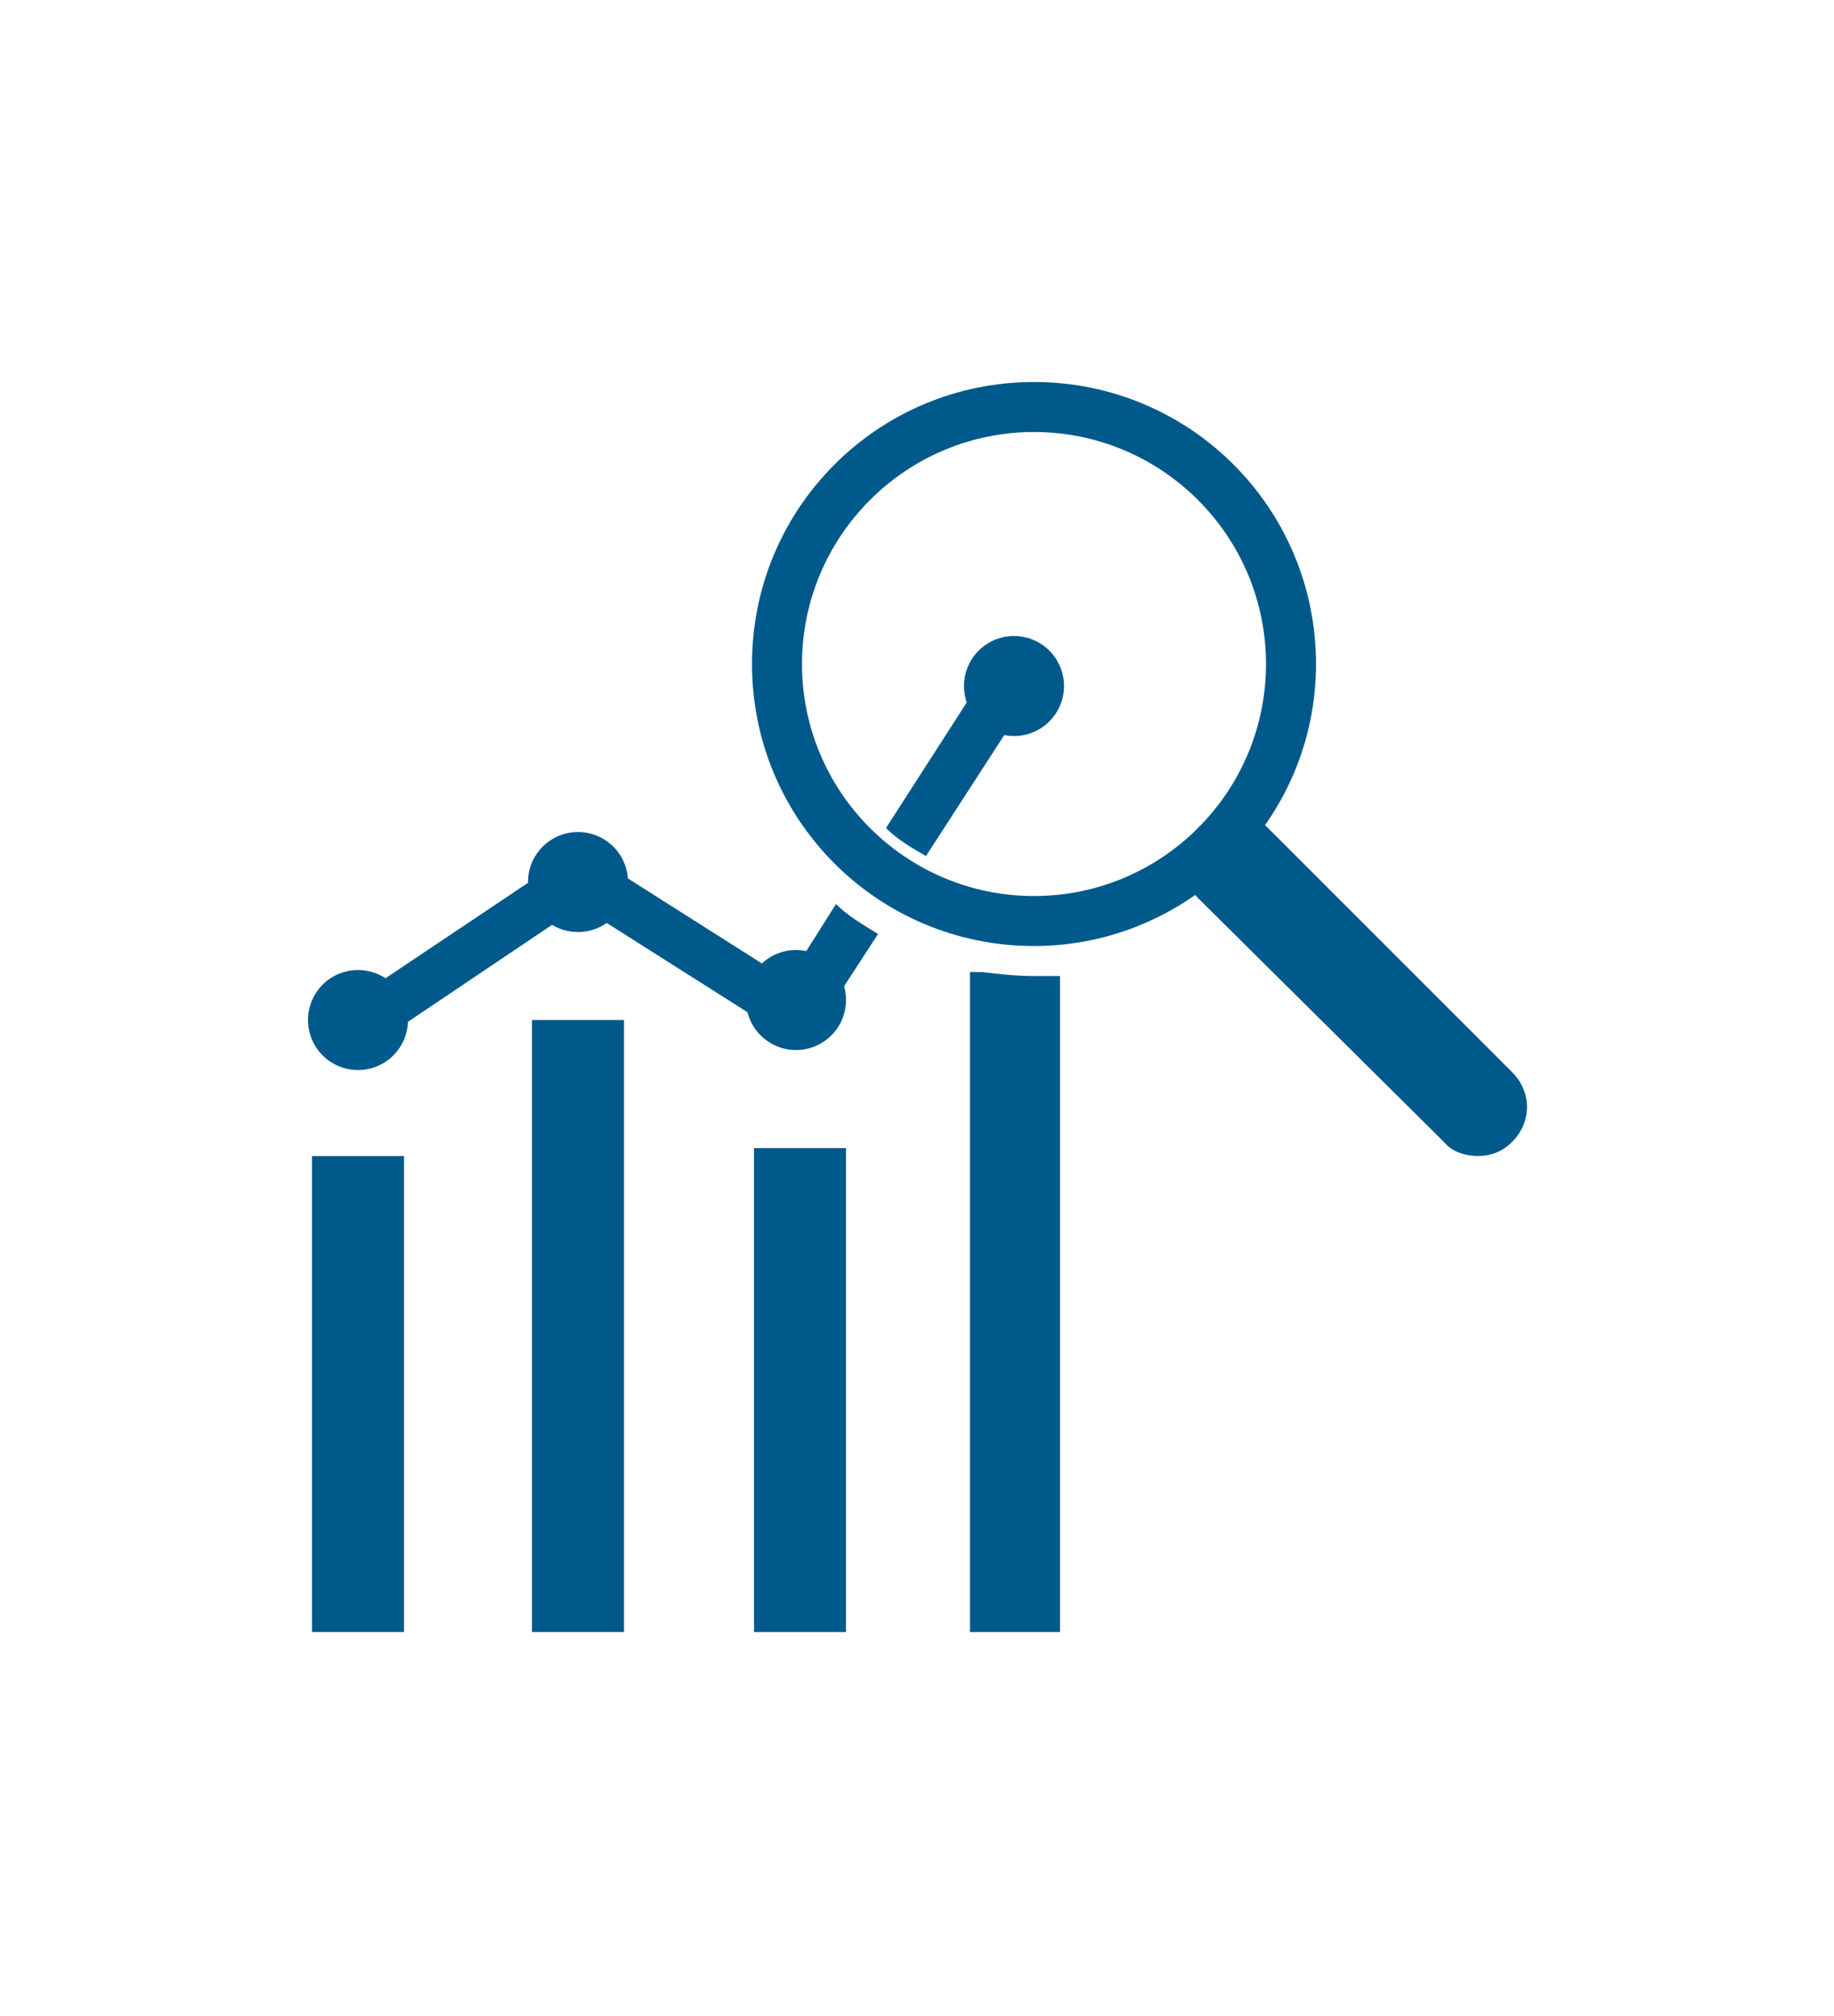 <?xml version="1.0" encoding="utf-8"?>
<!-- Generator: Adobe Illustrator 26.0.2, SVG Export Plug-In . SVG Version: 6.00 Build 0)  -->
<svg version="1.1" id="Capa_1" xmlns="http://www.w3.org/2000/svg" xmlns:xlink="http://www.w3.org/1999/xlink" x="0px" y="0px"
	 viewBox="0 0 91.7 100.8" style="enable-background:new 0 0 91.7 100.8;" xml:space="preserve">
<style type="text/css">
	.st0{fill:#00598B;}
</style>
<g>
	<g>
		<rect x="15.6" y="57.8" class="st0" width="4.6" height="23.8"/>
	</g>
	<g>
		<rect x="37.7" y="57.4" class="st0" width="4.6" height="24.2"/>
	</g>
	<g>
		<rect x="26.6" y="51" class="st0" width="4.6" height="30.6"/>
	</g>
	<g>
		<circle class="st0" cx="17.9" cy="51" r="2.5"/>
	</g>
	<g>
		<circle class="st0" cx="28.9" cy="44.1" r="2.5"/>
	</g>
	<g>
		<circle class="st0" cx="39.8" cy="50" r="2.5"/>
	</g>
	<g>
		<circle class="st0" cx="50.7" cy="34.3" r="2.5"/>
	</g>
	<g>
		<path class="st0" d="M51.7,47.3c-7.8,0-14.1-6.3-14.1-14.1s6.3-14.1,14.1-14.1s14.1,6.3,14.1,14.1S59.4,47.3,51.7,47.3z
			 M51.7,21.6c-6.4,0-11.6,5.2-11.6,11.6s5.2,11.6,11.6,11.6s11.6-5.2,11.6-11.6S58.1,21.6,51.7,21.6z"/>
	</g>
	<path class="st0" d="M44.3,41.4c0.6,0.6,1.3,1,2,1.4l5.5-8.5l-2.1-1.3L44.3,41.4z"/>
	<path class="st0" d="M41.8,45.2L39.4,49L29,42.4l-12.1,8.1l1.4,2L29,45.3l11.2,7.1l3.7-5.7C43.1,46.2,42.4,45.8,41.8,45.2z"/>
	<g>
		<path class="st0" d="M51.7,48.8c-0.9,0-1.8-0.1-2.6-0.2h-0.6v33H53V48.8C52.6,48.8,52.1,48.8,51.7,48.8z"/>
	</g>
	<g>
		<path class="st0" d="M73.9,57.8c-0.6,0-1.3-0.2-1.7-0.7L59.9,44.9c-1-1-1-2.5,0-3.5c1-1,2.5-1,3.5,0l12.2,12.2c1,1,1,2.5,0,3.5
			C75.1,57.6,74.5,57.8,73.9,57.8z"/>
	</g>
</g>
</svg>
